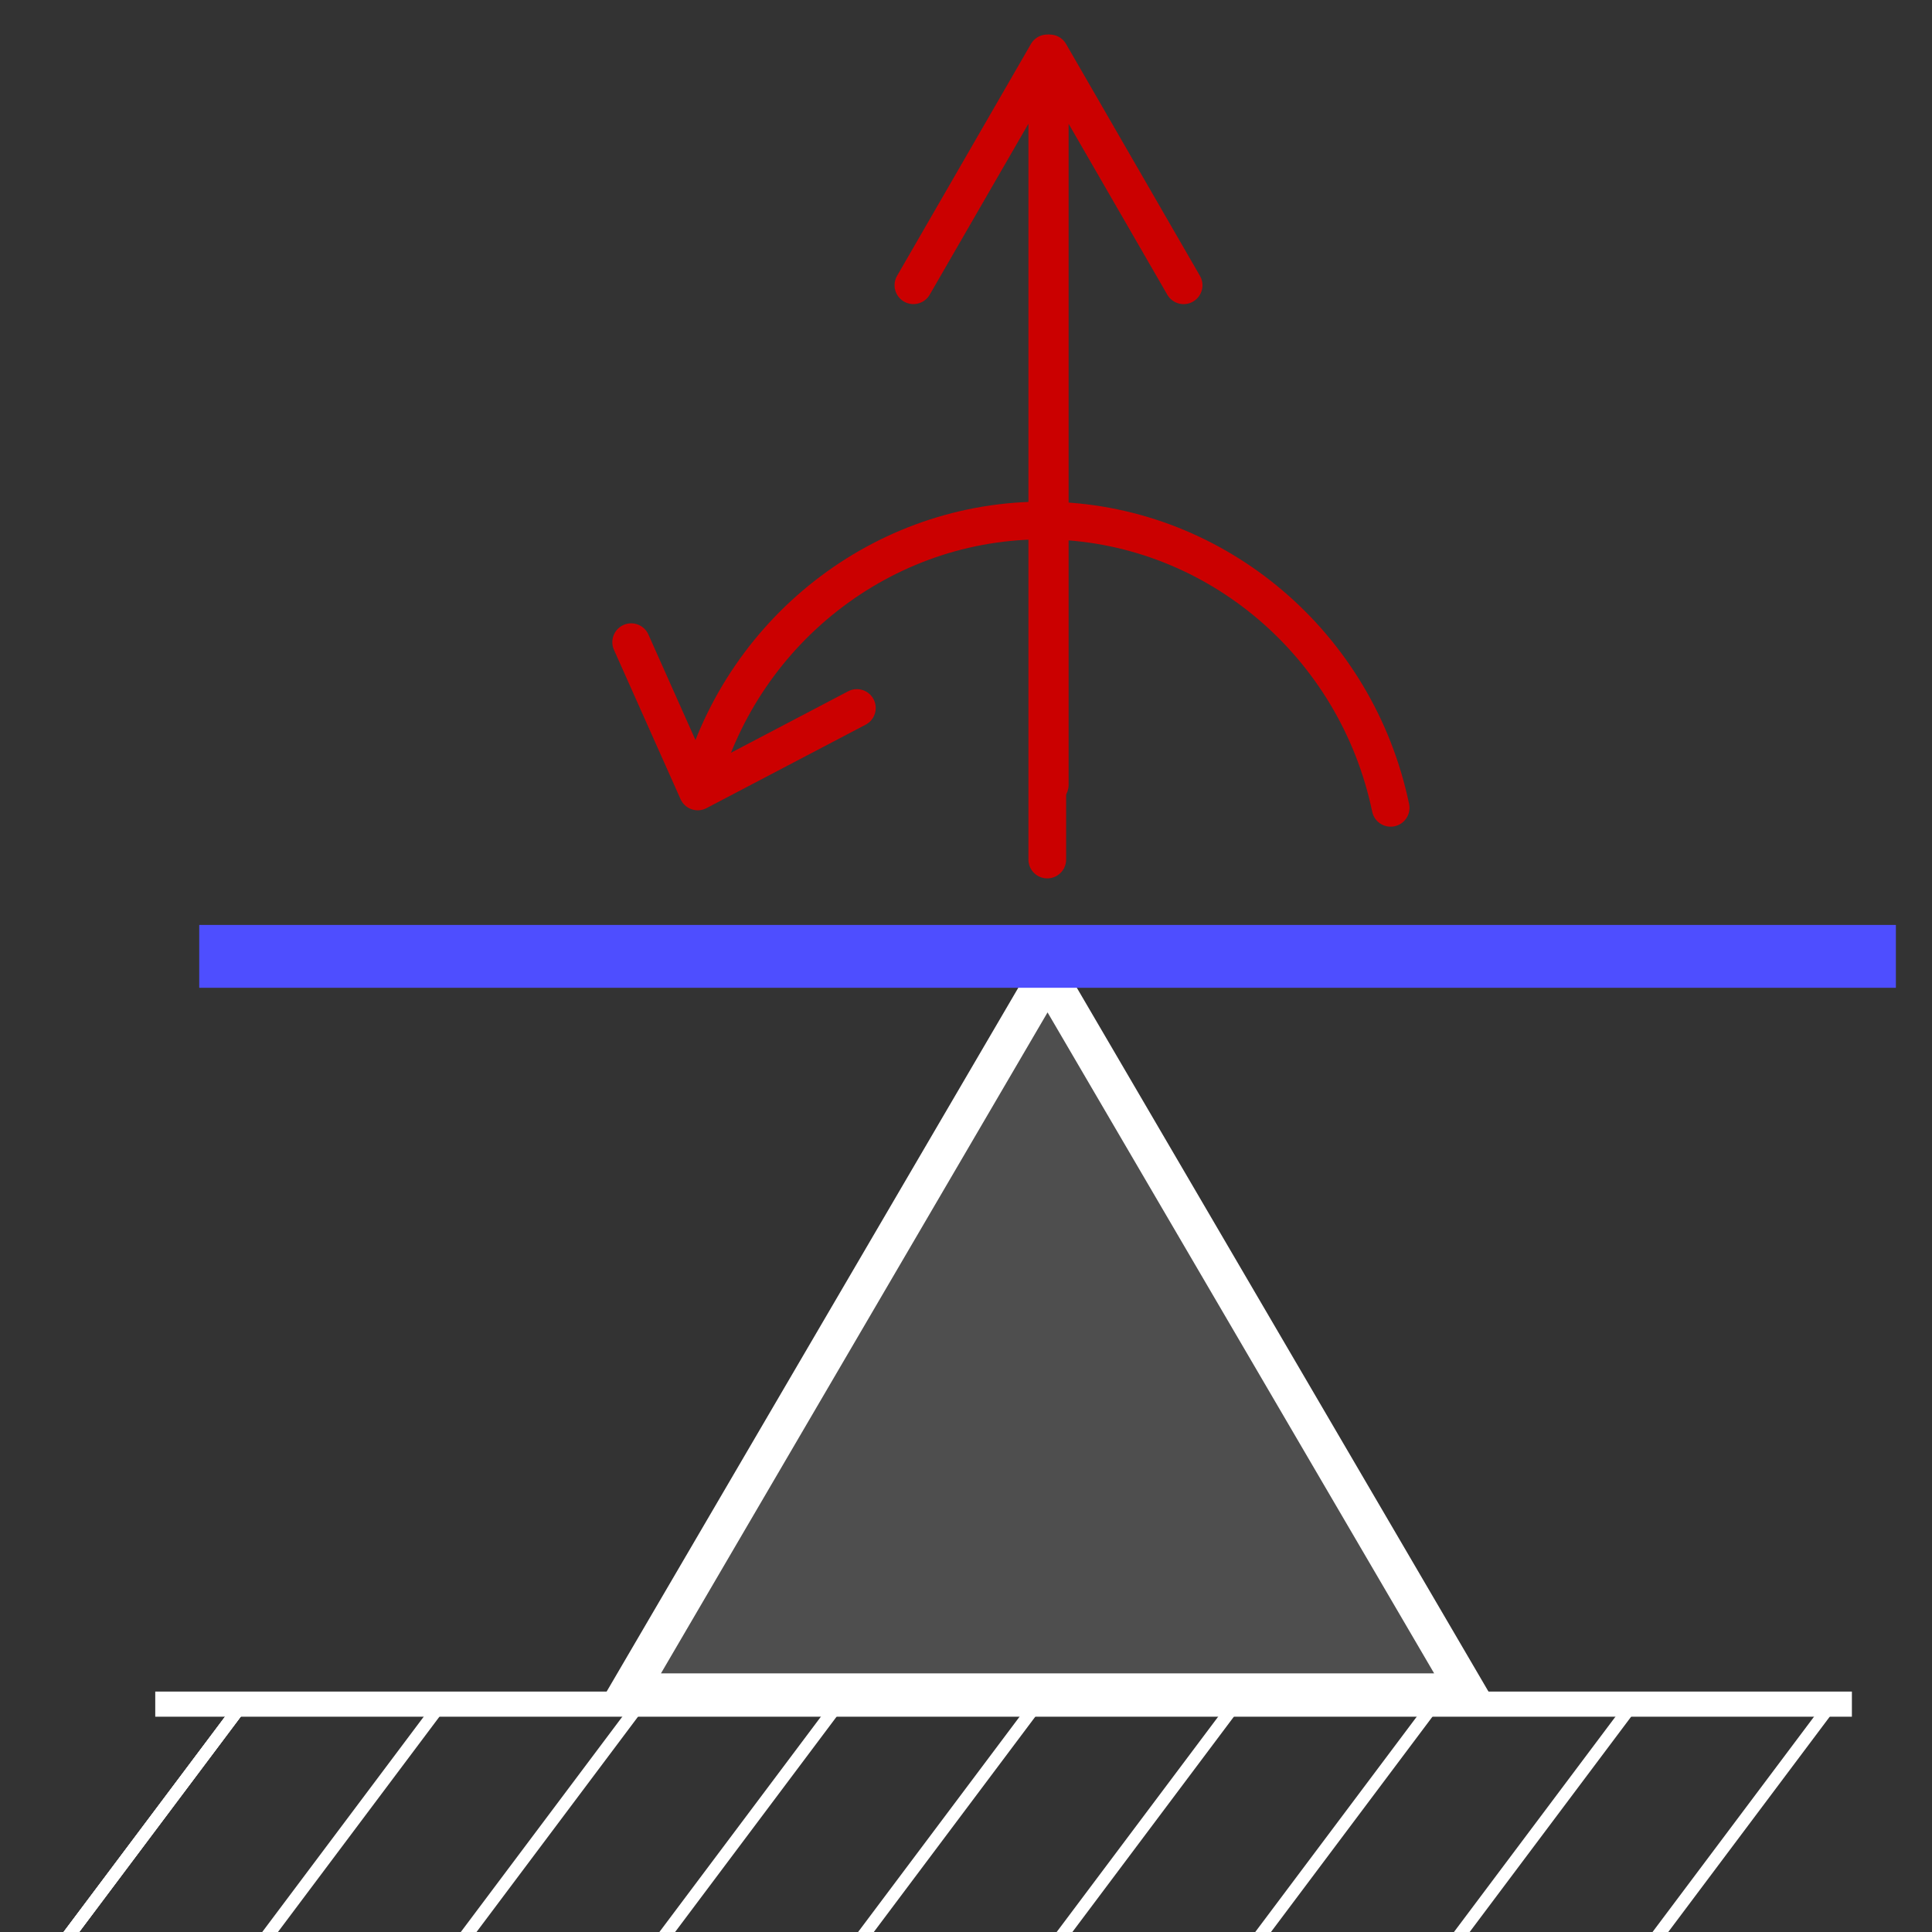 <?xml version="1.0" encoding="UTF-8" standalone="no"?>
<!DOCTYPE svg PUBLIC "-//W3C//DTD SVG 1.1//EN" "http://www.w3.org/Graphics/SVG/1.1/DTD/svg11.dtd">
<svg width="100%" height="100%" viewBox="0 0 100 100" version="1.1" xmlns="http://www.w3.org/2000/svg" xmlns:xlink="http://www.w3.org/1999/xlink" xml:space="preserve" xmlns:serif="http://www.serif.com/" style="fill-rule:evenodd;clip-rule:evenodd;">
    <rect x="0" y="0" width="100" height="100" fill="#333333" stroke="none"/>
    <g transform="matrix(0.61,0,0,0.61,-1357.26,-2036.41)">
        <g id="path4147-7" transform="matrix(1.333,0,0,1.333,1796.7,1578)">
            <g>
                <path d="M414.7,1428.33L388,1382.68L361.3,1428.33L414.7,1428.33Z" style="fill:rgb(78,78,78);stroke:white;stroke-width:2.4px;"/>
            </g>
        </g>
        <g id="path4181" transform="matrix(1.333,0,0,1.333,1796.7,1578)">
            <g>
                <path d="M334,1381.49L442,1381.49" style="fill:none;stroke:rgb(78,78,255);stroke-width:4px;"/>
            </g>
        </g>
        <g id="path4181-2" transform="matrix(1.333,0,0,1.333,1796.7,1578)">
            <g>
                <path d="M331.2,1429.09L439.2,1429.09" style="fill:none;stroke:white;stroke-width:1.6px;"/>
            </g>
        </g>
        <g id="path4200" transform="matrix(1.333,0,0,1.333,1796.7,1578)">
            <g>
                <path d="M336.943,1428.82L324.943,1444.82" style="fill:none;stroke:white;stroke-width:0.8px;"/>
            </g>
        </g>
        <g id="use4227" transform="matrix(1.333,0,0,1.333,1796.7,1578)">
            <g>
                <path d="M336.943,1428.82L324.943,1444.82" style="fill:none;stroke:white;stroke-width:0.8px;"/>
            </g>
        </g>
        <g id="use4229" transform="matrix(1.333,0,0,1.333,1813.56,1578)">
            <g>
                <path d="M336.943,1428.82L324.943,1444.82" style="fill:none;stroke:white;stroke-width:0.8px;"/>
            </g>
        </g>
        <g id="use4231" transform="matrix(1.333,0,0,1.333,1830.41,1578)">
            <g>
                <path d="M336.943,1428.82L324.943,1444.82" style="fill:none;stroke:white;stroke-width:0.8px;"/>
            </g>
        </g>
        <g id="use4233" transform="matrix(1.333,0,0,1.333,1847.26,1578)">
            <g>
                <path d="M336.943,1428.82L324.943,1444.82" style="fill:none;stroke:white;stroke-width:0.8px;"/>
            </g>
        </g>
        <g id="use4235" transform="matrix(1.333,0,0,1.333,1864.12,1578)">
            <g>
                <path d="M336.943,1428.82L324.943,1444.82" style="fill:none;stroke:white;stroke-width:0.8px;"/>
            </g>
        </g>
        <g id="use5237" transform="matrix(1.333,0,0,1.333,1796.7,1578)">
            <g>
                <path d="M336.943,1428.82L324.943,1444.82" style="fill:none;stroke:white;stroke-width:0.8px;"/>
            </g>
        </g>
        <g id="use5247" transform="matrix(1.333,0,0,1.333,1880.97,1578)">
            <g>
                <path d="M336.943,1428.82L324.943,1444.82" style="fill:none;stroke:white;stroke-width:0.8px;"/>
            </g>
        </g>
        <g id="use5249" transform="matrix(1.333,0,0,1.333,1897.82,1578)">
            <g>
                <path d="M336.943,1428.82L324.943,1444.82" style="fill:none;stroke:white;stroke-width:0.8px;"/>
            </g>
        </g>
        <g id="use5251" transform="matrix(1.333,0,0,1.333,1914.68,1578)">
            <g>
                <path d="M336.943,1428.82L324.943,1444.82" style="fill:none;stroke:white;stroke-width:0.8px;"/>
            </g>
        </g>
        <g id="use5253" transform="matrix(1.333,0,0,1.333,1931.53,1578)">
            <g>
                <path d="M336.943,1428.82L324.943,1444.82" style="fill:none;stroke:white;stroke-width:0.8px;"/>
            </g>
        </g>
        <g id="path3340-1" transform="matrix(1.333,0,0,1.333,2138.99,2934.25)">
            <g>
                <path d="M131.2,357.885L131.2,306.569L122.679,321.328" style="fill:none;stroke:rgb(203,0,0);stroke-width:2.4px;stroke-linecap:round;stroke-linejoin:round;"/>
            </g>
        </g>
        <g id="path3344-66" transform="matrix(1.333,0,0,1.333,2138.99,2934.25)">
            <g>
                <path d="M131.358,353.139L131.358,306.571L139.879,321.33" style="fill:none;stroke:rgb(203,0,0);stroke-width:2.4px;stroke-linecap:round;stroke-linejoin:round;"/>
            </g>
        </g>
        <g id="path5734-2" transform="matrix(-1.333,0,0,-1.333,2139.18,2941.97)">
            <g>
                <path d="M-108.949,-347.412C-111.734,-337.202 -121.076,-330.195 -131.467,-330.524C-141.857,-330.852 -150.755,-338.435 -152.915,-348.802" style="fill:none;fill-rule:nonzero;stroke:rgb(203,0,0);stroke-width:2.4px;stroke-linecap:round;stroke-linejoin:round;"/>
            </g>
        </g>
        <g id="path5736-87" transform="matrix(1.333,0,0,1.333,2141.07,2943.03)">
            <g>
                <path d="M103.153,337.462L107.391,346.964L117.52,341.652" style="fill:none;stroke:rgb(203,0,0);stroke-width:2.4px;stroke-linecap:round;stroke-linejoin:round;"/>
            </g>
        </g>
    </g>
</svg>

